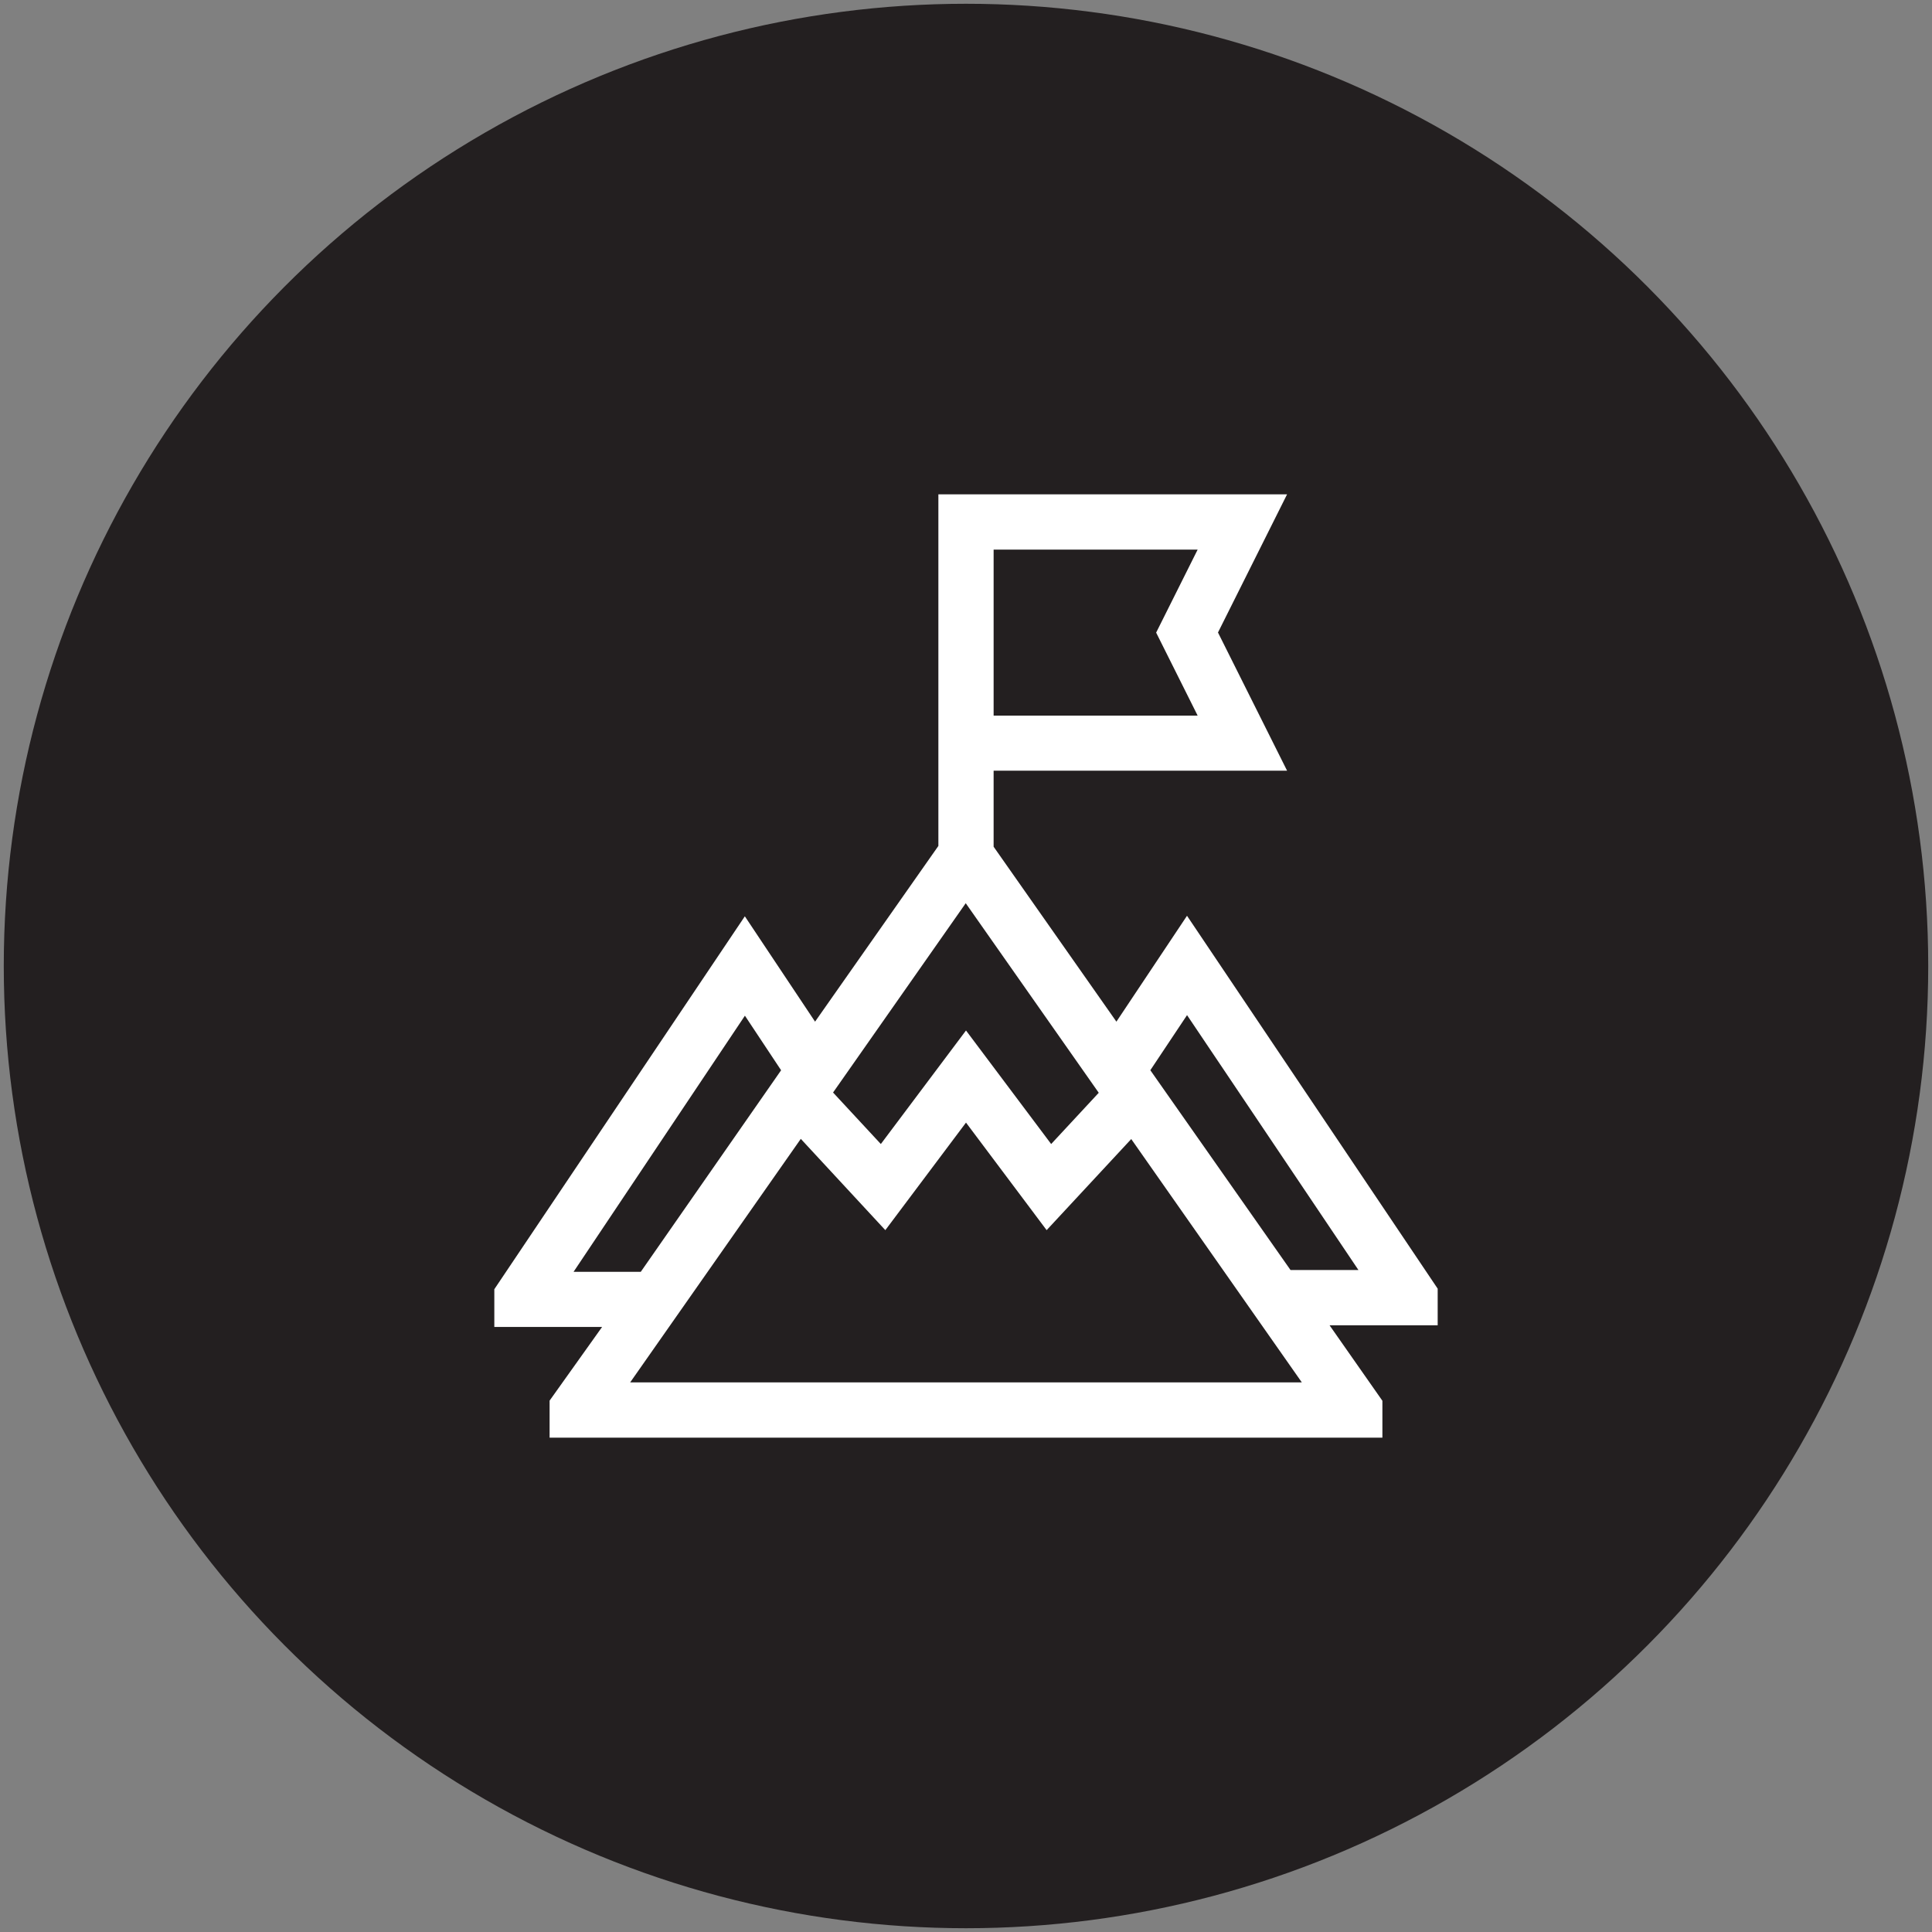 <?xml version="1.0" encoding="UTF-8"?> <svg xmlns="http://www.w3.org/2000/svg" id="Capa_1" data-name="Capa 1" viewBox="0 0 512 512"><rect x="0" y="0" width="512" height="512" fill="#808080" stroke="none"/><defs><style>.cls-1{fill:#231f20;}.cls-2{fill:#fff;}</style></defs><circle class="cls-1" cx="256" cy="256" r="255"></circle><path class="cls-2" d="M381,341.51l-66.43-98.82-18.71,28.06-32.54-46.36V204.24h77.77l-18.31-36.62L341.09,131H248.68v93.18L216,270.75l-18.61-27.92L131,341.66v10h28.56l-13.91,19.52V381h220.7v-9.78l-14-20H381ZM263.32,145.65h54.07l-11,22,11,22H263.32Zm-7.39,93.71,35.25,50.24-12.61,13.58L256,273.09l-22.57,30.09-12.66-13.65ZM152,337.05l45.41-67.88L207,283.63l-37.19,53.42Zm15,29.3,45.22-64.54L234.62,326,256,297.5,277.37,326l22.42-24.14L345,366.35ZM342,336.57l-37.15-52.95,9.73-14.6L360,336.57Z"></path></svg> 